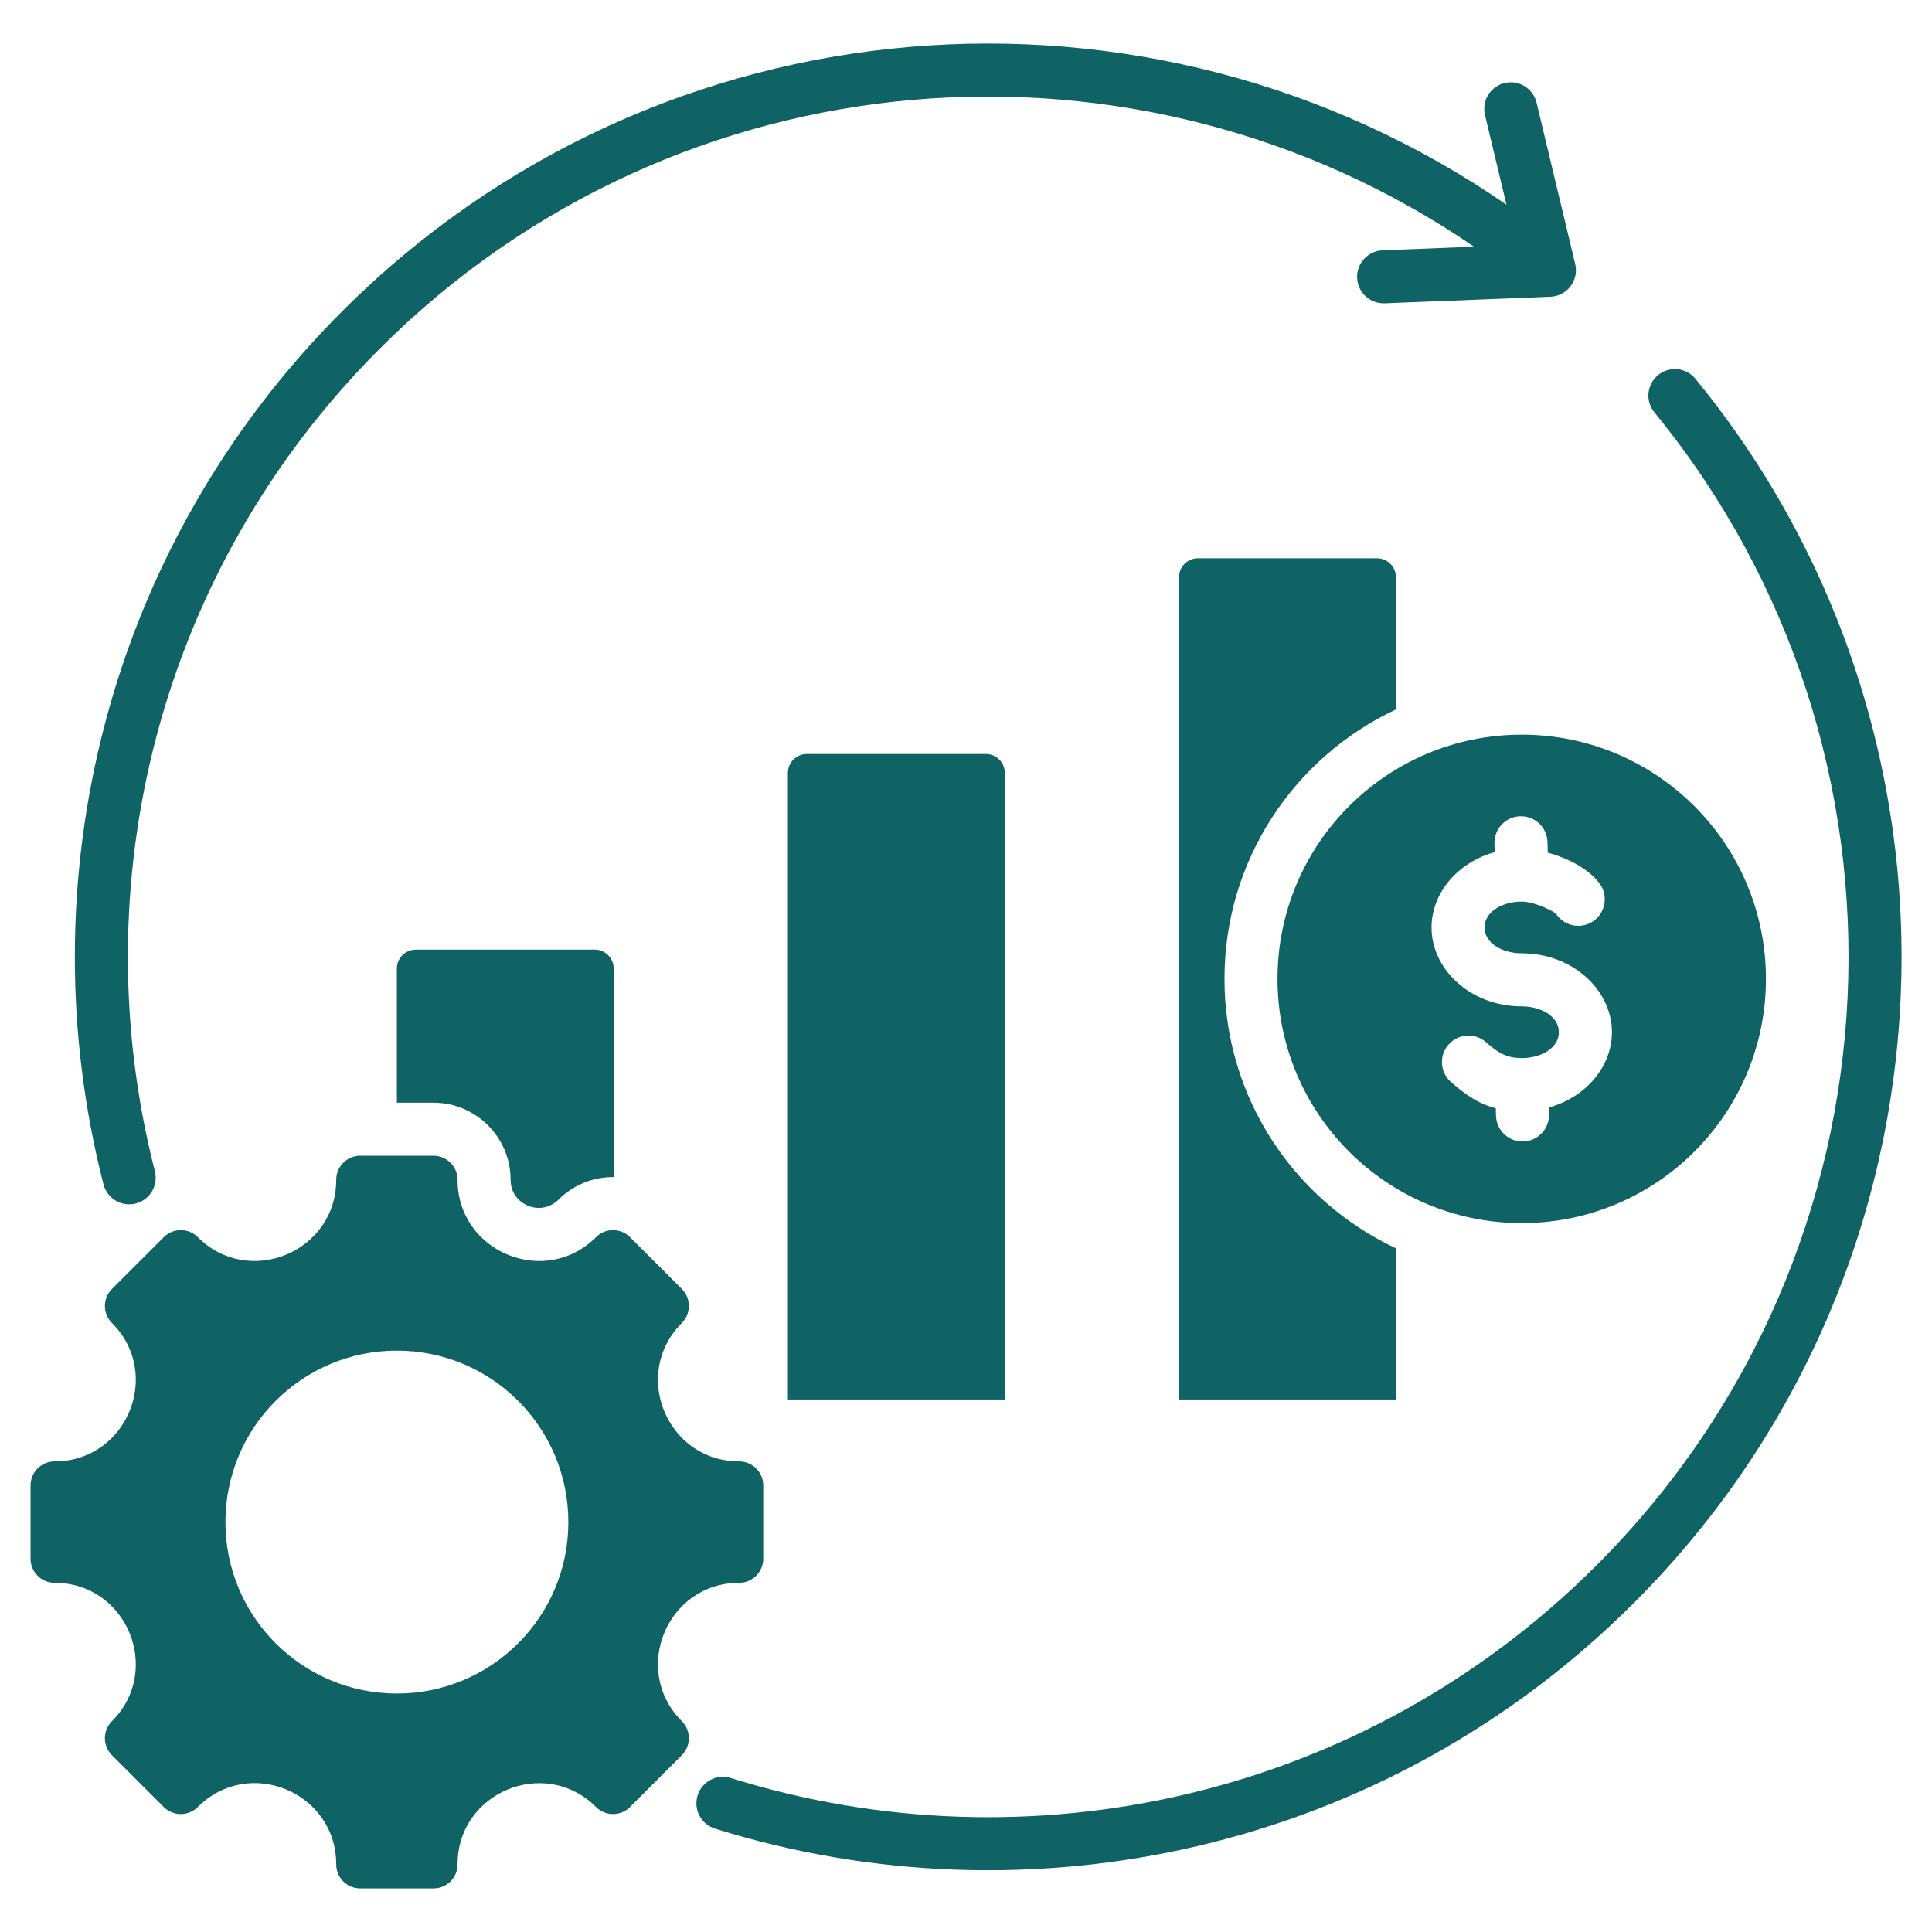 <svg width="85" height="85" viewBox="0 0 85 85" fill="none" xmlns="http://www.w3.org/2000/svg">
<path fill-rule="evenodd" clip-rule="evenodd" d="M27 51.787C26.122 51.779 25.242 52.11 24.572 52.78C23.795 53.556 22.464 53.006 22.464 51.907C22.464 50.038 20.943 48.514 19.074 48.514H17.461V42.613C17.461 42.153 17.834 41.779 18.295 41.779H26.167C26.627 41.779 27 42.153 27 42.613V51.787ZM34.664 34.006C34.664 33.545 35.037 33.172 35.497 33.172H43.374C43.834 33.172 44.207 33.545 44.207 34.006V61.571H34.664V34.006ZM61.414 54.918V61.571H51.871V25.395C51.871 25.174 51.959 24.962 52.115 24.805C52.271 24.649 52.483 24.561 52.704 24.561H60.58C60.801 24.561 61.013 24.649 61.17 24.805C61.326 24.962 61.414 25.174 61.414 25.395V31.215C56.958 33.3 53.872 37.823 53.872 43.067C53.872 48.31 56.958 52.833 61.414 54.918ZM32.519 69.637C29.345 69.637 27.753 73.48 29.998 75.725C30.41 76.138 30.41 76.809 29.998 77.222L27.718 79.501C27.306 79.916 26.634 79.916 26.222 79.501C23.976 77.259 20.131 78.851 20.131 82.025C20.131 82.609 19.657 83.082 19.074 83.082H15.849C15.265 83.082 14.792 82.609 14.792 82.025C14.792 78.846 10.949 77.254 8.703 79.501C8.289 79.916 7.619 79.916 7.205 79.501L4.925 77.222C4.512 76.809 4.512 76.138 4.925 75.725C7.17 73.48 5.578 69.637 2.404 69.637C1.817 69.637 1.344 69.161 1.344 68.577V65.355C1.344 64.769 1.817 64.295 2.404 64.295C5.578 64.295 7.17 60.45 4.925 58.207C4.512 57.792 4.512 57.123 4.925 56.708L7.205 54.431C7.619 54.016 8.289 54.016 8.703 54.431C10.946 56.673 14.792 55.081 14.792 51.907C14.792 51.324 15.265 50.847 15.849 50.847H19.074C19.657 50.847 20.131 51.324 20.131 51.907C20.131 55.081 23.976 56.673 26.222 54.431C26.634 54.016 27.306 54.016 27.718 54.431L29.998 56.708C30.41 57.123 30.41 57.792 29.998 58.207C27.753 60.45 29.345 64.295 32.519 64.295C33.105 64.295 33.579 64.769 33.579 65.355V68.577C33.579 69.161 33.105 69.637 32.519 69.637ZM17.463 59.422C13.297 59.422 9.918 62.8 9.918 66.966C9.918 71.132 13.297 74.508 17.463 74.508C21.629 74.508 25.005 71.132 25.005 66.966C25.005 62.8 21.629 59.422 17.463 59.422ZM66.95 32.322C72.885 32.322 77.694 37.133 77.694 43.067C77.694 49.001 72.885 53.811 66.95 53.811C61.016 53.811 56.205 49.001 56.205 43.067C56.205 37.133 61.016 32.322 66.95 32.322ZM65.76 37.492C64.122 37.943 62.982 39.298 62.982 40.804C62.982 42.654 64.701 44.276 66.951 44.276C67.8 44.276 68.584 44.715 68.584 45.413C68.584 46.112 67.8 46.551 66.951 46.551C66.231 46.551 65.859 46.272 65.371 45.847C64.885 45.425 64.148 45.477 63.725 45.963C63.303 46.449 63.355 47.187 63.841 47.609C64.495 48.178 65.061 48.569 65.809 48.757L65.817 49.084C65.834 49.727 66.37 50.237 67.013 50.22C67.657 50.203 68.166 49.667 68.15 49.024L68.142 48.725C69.778 48.274 70.918 46.919 70.918 45.413C70.918 43.564 69.198 41.942 66.951 41.942C66.101 41.942 65.315 41.503 65.315 40.804C65.315 40.106 66.101 39.667 66.951 39.667C67.258 39.667 67.707 39.804 68.084 39.987C68.248 40.067 68.41 40.136 68.486 40.242C68.86 40.767 69.589 40.889 70.113 40.515C70.638 40.141 70.76 39.412 70.386 38.887C70.128 38.526 69.666 38.162 69.105 37.889C68.786 37.734 68.436 37.606 68.095 37.512L68.083 37.047C68.065 36.404 67.529 35.895 66.885 35.912C66.242 35.929 65.733 36.466 65.75 37.11L65.76 37.492ZM66.278 9.006L65.333 5.059C65.183 4.433 65.57 3.803 66.196 3.653C66.822 3.503 67.452 3.89 67.602 4.516L69.303 11.617C69.383 11.951 69.313 12.31 69.098 12.593C69.089 12.605 69.08 12.617 69.071 12.628C69.069 12.63 69.068 12.632 69.066 12.634C68.93 12.798 68.758 12.915 68.571 12.984C68.458 13.025 68.338 13.05 68.215 13.055L60.92 13.345C60.276 13.37 59.733 12.869 59.708 12.225C59.682 11.582 60.184 11.039 60.827 11.013L64.847 10.853C50.106 0.746 29.806 2.239 16.713 15.336L16.712 15.336C6.901 25.144 3.603 38.999 6.814 51.529C6.973 52.153 6.597 52.789 5.973 52.949C5.349 53.109 4.713 52.733 4.553 52.109C1.145 38.807 4.647 24.098 15.063 13.686C28.997 -0.252 50.62 -1.809 66.278 9.006ZM72.787 18.144C72.378 17.646 72.452 16.91 72.95 16.502C73.448 16.094 74.183 16.167 74.591 16.665C87.525 32.451 86.624 55.778 71.892 70.515L71.892 70.515C60.949 81.455 45.269 84.768 31.458 80.453C30.843 80.261 30.5 79.606 30.692 78.991C30.884 78.377 31.539 78.034 32.153 78.226C45.163 82.29 59.934 79.17 70.242 68.865C84.118 54.985 84.968 33.013 72.787 18.144Z" fill="#106365"/>
</svg>
